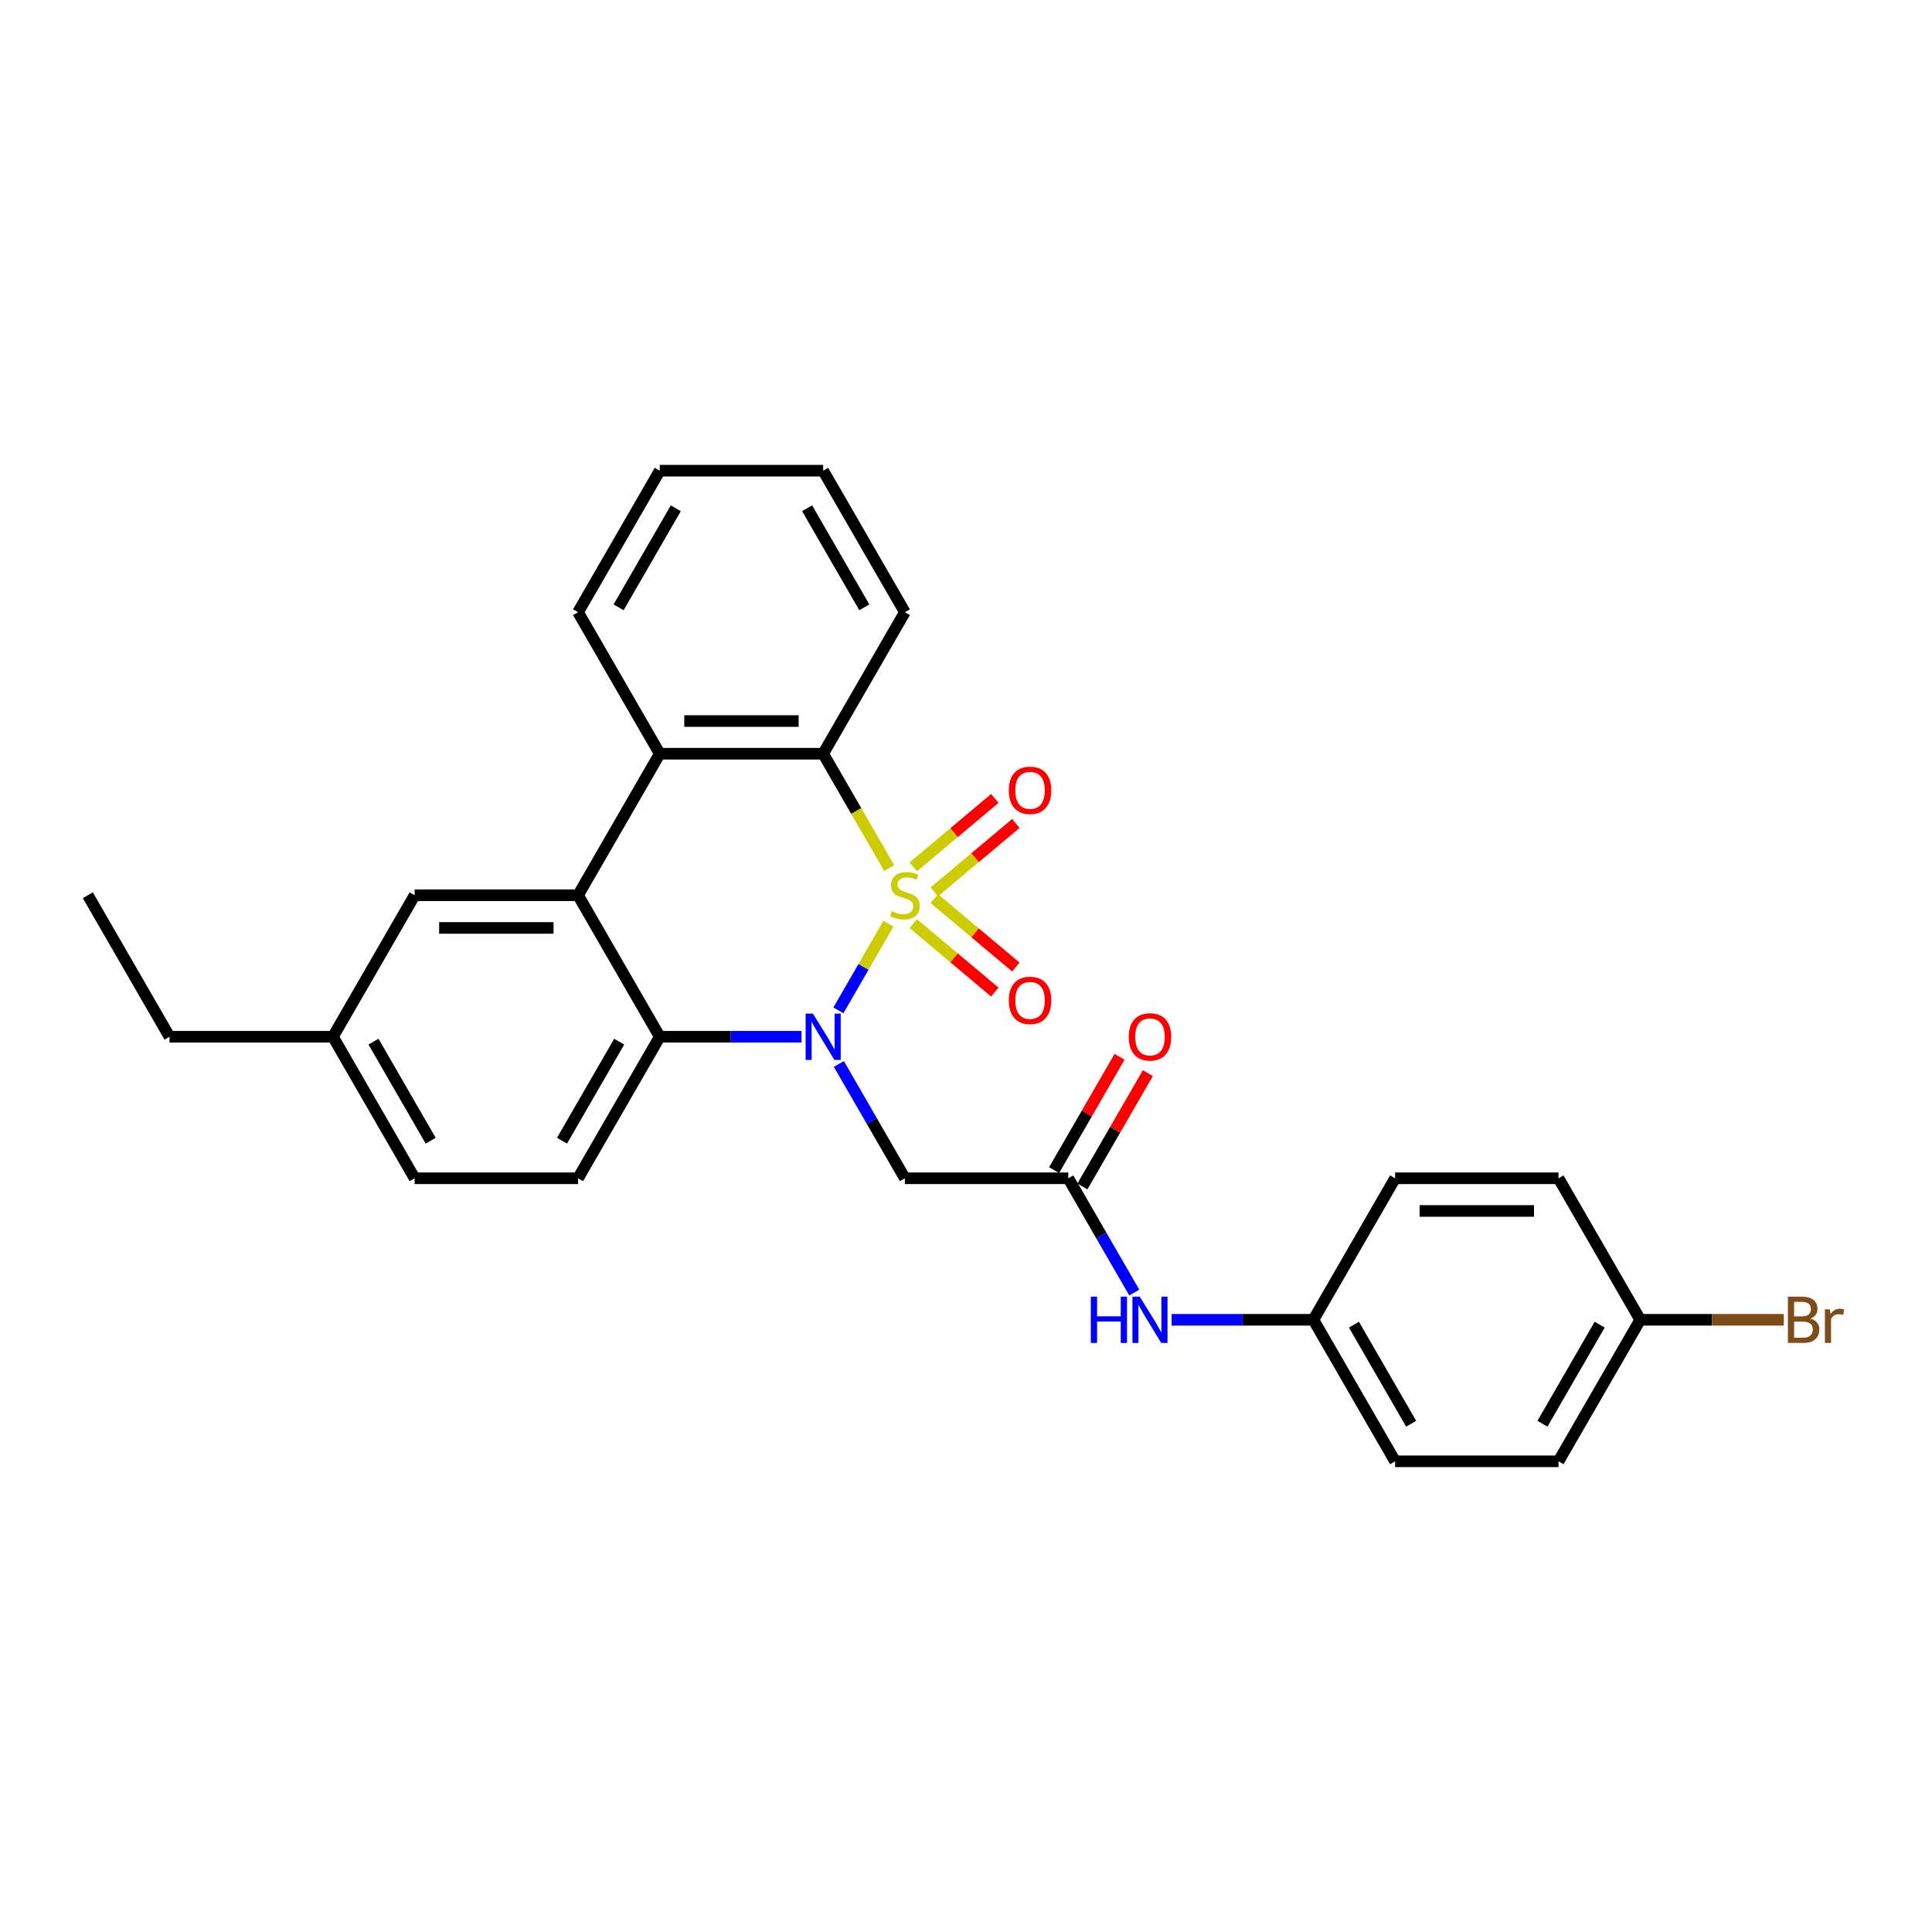 <?xml version='1.0' encoding='iso-8859-1'?>
<svg version='1.1' baseProfile='full'
              xmlns='http://www.w3.org/2000/svg'
                      xmlns:rdkit='http://www.rdkit.org/xml'
                      xmlns:xlink='http://www.w3.org/1999/xlink'
                  xml:space='preserve'
width='1000px' height='1000px' viewBox='0 0 1000 1000'>
<!-- END OF HEADER -->
<rect style='opacity:1.0;fill:#FFFFFF;stroke:none' width='1000' height='1000' x='0' y='0'> </rect>
<path class='bond-0' d='M 459.871,478.076 L 446.915,500.517' style='fill:none;fill-rule:evenodd;stroke:#CCCC00;stroke-width:6px;stroke-linecap:butt;stroke-linejoin:miter;stroke-opacity:1' />
<path class='bond-0' d='M 446.915,500.517 L 433.958,522.958' style='fill:none;fill-rule:evenodd;stroke:#0000FF;stroke-width:6px;stroke-linecap:butt;stroke-linejoin:miter;stroke-opacity:1' />
<path class='bond-1' d='M 460.242,449.318 L 443.155,419.722' style='fill:none;fill-rule:evenodd;stroke:#CCCC00;stroke-width:6px;stroke-linecap:butt;stroke-linejoin:miter;stroke-opacity:1' />
<path class='bond-1' d='M 443.155,419.722 L 426.068,390.126' style='fill:none;fill-rule:evenodd;stroke:#000000;stroke-width:6px;stroke-linecap:butt;stroke-linejoin:miter;stroke-opacity:1' />
<path class='bond-7' d='M 483.59,461.636 L 504.693,443.928' style='fill:none;fill-rule:evenodd;stroke:#CCCC00;stroke-width:6px;stroke-linecap:butt;stroke-linejoin:miter;stroke-opacity:1' />
<path class='bond-7' d='M 504.693,443.928 L 525.797,426.22' style='fill:none;fill-rule:evenodd;stroke:#FF0000;stroke-width:6px;stroke-linecap:butt;stroke-linejoin:miter;stroke-opacity:1' />
<path class='bond-7' d='M 472.716,448.678 L 493.82,430.969' style='fill:none;fill-rule:evenodd;stroke:#CCCC00;stroke-width:6px;stroke-linecap:butt;stroke-linejoin:miter;stroke-opacity:1' />
<path class='bond-7' d='M 493.82,430.969 L 514.924,413.261' style='fill:none;fill-rule:evenodd;stroke:#FF0000;stroke-width:6px;stroke-linecap:butt;stroke-linejoin:miter;stroke-opacity:1' />
<path class='bond-8' d='M 472.716,478.073 L 493.82,495.782' style='fill:none;fill-rule:evenodd;stroke:#CCCC00;stroke-width:6px;stroke-linecap:butt;stroke-linejoin:miter;stroke-opacity:1' />
<path class='bond-8' d='M 493.82,495.782 L 514.924,513.49' style='fill:none;fill-rule:evenodd;stroke:#FF0000;stroke-width:6px;stroke-linecap:butt;stroke-linejoin:miter;stroke-opacity:1' />
<path class='bond-8' d='M 483.59,465.115 L 504.693,482.823' style='fill:none;fill-rule:evenodd;stroke:#CCCC00;stroke-width:6px;stroke-linecap:butt;stroke-linejoin:miter;stroke-opacity:1' />
<path class='bond-8' d='M 504.693,482.823 L 525.797,500.531' style='fill:none;fill-rule:evenodd;stroke:#FF0000;stroke-width:6px;stroke-linecap:butt;stroke-linejoin:miter;stroke-opacity:1' />
<path class='bond-2' d='M 414.869,536.625 L 378.178,536.625' style='fill:none;fill-rule:evenodd;stroke:#0000FF;stroke-width:6px;stroke-linecap:butt;stroke-linejoin:miter;stroke-opacity:1' />
<path class='bond-2' d='M 378.178,536.625 L 341.487,536.625' style='fill:none;fill-rule:evenodd;stroke:#000000;stroke-width:6px;stroke-linecap:butt;stroke-linejoin:miter;stroke-opacity:1' />
<path class='bond-5' d='M 434.203,550.716 L 451.281,580.295' style='fill:none;fill-rule:evenodd;stroke:#0000FF;stroke-width:6px;stroke-linecap:butt;stroke-linejoin:miter;stroke-opacity:1' />
<path class='bond-5' d='M 451.281,580.295 L 468.358,609.874' style='fill:none;fill-rule:evenodd;stroke:#000000;stroke-width:6px;stroke-linecap:butt;stroke-linejoin:miter;stroke-opacity:1' />
<path class='bond-4' d='M 426.068,390.126 L 341.487,390.126' style='fill:none;fill-rule:evenodd;stroke:#000000;stroke-width:6px;stroke-linecap:butt;stroke-linejoin:miter;stroke-opacity:1' />
<path class='bond-4' d='M 413.381,373.21 L 354.174,373.21' style='fill:none;fill-rule:evenodd;stroke:#000000;stroke-width:6px;stroke-linecap:butt;stroke-linejoin:miter;stroke-opacity:1' />
<path class='bond-17' d='M 426.068,390.126 L 468.358,316.877' style='fill:none;fill-rule:evenodd;stroke:#000000;stroke-width:6px;stroke-linecap:butt;stroke-linejoin:miter;stroke-opacity:1' />
<path class='bond-9' d='M 341.487,536.625 L 299.197,609.874' style='fill:none;fill-rule:evenodd;stroke:#000000;stroke-width:6px;stroke-linecap:butt;stroke-linejoin:miter;stroke-opacity:1' />
<path class='bond-9' d='M 320.494,539.154 L 290.891,590.428' style='fill:none;fill-rule:evenodd;stroke:#000000;stroke-width:6px;stroke-linecap:butt;stroke-linejoin:miter;stroke-opacity:1' />
<path class='bond-28' d='M 341.487,536.625 L 299.197,463.375' style='fill:none;fill-rule:evenodd;stroke:#000000;stroke-width:6px;stroke-linecap:butt;stroke-linejoin:miter;stroke-opacity:1' />
<path class='bond-3' d='M 299.197,463.375 L 341.487,390.126' style='fill:none;fill-rule:evenodd;stroke:#000000;stroke-width:6px;stroke-linecap:butt;stroke-linejoin:miter;stroke-opacity:1' />
<path class='bond-10' d='M 299.197,463.375 L 214.616,463.375' style='fill:none;fill-rule:evenodd;stroke:#000000;stroke-width:6px;stroke-linecap:butt;stroke-linejoin:miter;stroke-opacity:1' />
<path class='bond-10' d='M 286.51,480.292 L 227.303,480.292' style='fill:none;fill-rule:evenodd;stroke:#000000;stroke-width:6px;stroke-linecap:butt;stroke-linejoin:miter;stroke-opacity:1' />
<path class='bond-21' d='M 341.487,390.126 L 299.197,316.877' style='fill:none;fill-rule:evenodd;stroke:#000000;stroke-width:6px;stroke-linecap:butt;stroke-linejoin:miter;stroke-opacity:1' />
<path class='bond-6' d='M 468.358,609.874 L 552.939,609.874' style='fill:none;fill-rule:evenodd;stroke:#000000;stroke-width:6px;stroke-linecap:butt;stroke-linejoin:miter;stroke-opacity:1' />
<path class='bond-11' d='M 552.939,609.874 L 570.017,639.453' style='fill:none;fill-rule:evenodd;stroke:#000000;stroke-width:6px;stroke-linecap:butt;stroke-linejoin:miter;stroke-opacity:1' />
<path class='bond-11' d='M 570.017,639.453 L 587.094,669.032' style='fill:none;fill-rule:evenodd;stroke:#0000FF;stroke-width:6px;stroke-linecap:butt;stroke-linejoin:miter;stroke-opacity:1' />
<path class='bond-12' d='M 560.264,614.103 L 577.195,584.777' style='fill:none;fill-rule:evenodd;stroke:#000000;stroke-width:6px;stroke-linecap:butt;stroke-linejoin:miter;stroke-opacity:1' />
<path class='bond-12' d='M 577.195,584.777 L 594.126,555.452' style='fill:none;fill-rule:evenodd;stroke:#FF0000;stroke-width:6px;stroke-linecap:butt;stroke-linejoin:miter;stroke-opacity:1' />
<path class='bond-12' d='M 545.614,605.645 L 562.545,576.319' style='fill:none;fill-rule:evenodd;stroke:#000000;stroke-width:6px;stroke-linecap:butt;stroke-linejoin:miter;stroke-opacity:1' />
<path class='bond-12' d='M 562.545,576.319 L 579.476,546.994' style='fill:none;fill-rule:evenodd;stroke:#FF0000;stroke-width:6px;stroke-linecap:butt;stroke-linejoin:miter;stroke-opacity:1' />
<path class='bond-14' d='M 299.197,609.874 L 214.616,609.874' style='fill:none;fill-rule:evenodd;stroke:#000000;stroke-width:6px;stroke-linecap:butt;stroke-linejoin:miter;stroke-opacity:1' />
<path class='bond-15' d='M 214.616,463.375 L 172.326,536.625' style='fill:none;fill-rule:evenodd;stroke:#000000;stroke-width:6px;stroke-linecap:butt;stroke-linejoin:miter;stroke-opacity:1' />
<path class='bond-13' d='M 606.428,683.123 L 643.119,683.123' style='fill:none;fill-rule:evenodd;stroke:#0000FF;stroke-width:6px;stroke-linecap:butt;stroke-linejoin:miter;stroke-opacity:1' />
<path class='bond-13' d='M 643.119,683.123 L 679.81,683.123' style='fill:none;fill-rule:evenodd;stroke:#000000;stroke-width:6px;stroke-linecap:butt;stroke-linejoin:miter;stroke-opacity:1' />
<path class='bond-19' d='M 679.81,683.123 L 722.101,609.874' style='fill:none;fill-rule:evenodd;stroke:#000000;stroke-width:6px;stroke-linecap:butt;stroke-linejoin:miter;stroke-opacity:1' />
<path class='bond-20' d='M 679.81,683.123 L 722.101,756.372' style='fill:none;fill-rule:evenodd;stroke:#000000;stroke-width:6px;stroke-linecap:butt;stroke-linejoin:miter;stroke-opacity:1' />
<path class='bond-20' d='M 700.804,685.652 L 730.407,736.926' style='fill:none;fill-rule:evenodd;stroke:#000000;stroke-width:6px;stroke-linecap:butt;stroke-linejoin:miter;stroke-opacity:1' />
<path class='bond-30' d='M 214.616,609.874 L 172.326,536.625' style='fill:none;fill-rule:evenodd;stroke:#000000;stroke-width:6px;stroke-linecap:butt;stroke-linejoin:miter;stroke-opacity:1' />
<path class='bond-30' d='M 222.922,590.428 L 193.319,539.154' style='fill:none;fill-rule:evenodd;stroke:#000000;stroke-width:6px;stroke-linecap:butt;stroke-linejoin:miter;stroke-opacity:1' />
<path class='bond-24' d='M 172.326,536.625 L 87.745,536.625' style='fill:none;fill-rule:evenodd;stroke:#000000;stroke-width:6px;stroke-linecap:butt;stroke-linejoin:miter;stroke-opacity:1' />
<path class='bond-16' d='M 848.972,683.123 L 806.681,756.372' style='fill:none;fill-rule:evenodd;stroke:#000000;stroke-width:6px;stroke-linecap:butt;stroke-linejoin:miter;stroke-opacity:1' />
<path class='bond-16' d='M 827.978,685.652 L 798.375,736.926' style='fill:none;fill-rule:evenodd;stroke:#000000;stroke-width:6px;stroke-linecap:butt;stroke-linejoin:miter;stroke-opacity:1' />
<path class='bond-18' d='M 848.972,683.123 L 886.137,683.123' style='fill:none;fill-rule:evenodd;stroke:#000000;stroke-width:6px;stroke-linecap:butt;stroke-linejoin:miter;stroke-opacity:1' />
<path class='bond-18' d='M 886.137,683.123 L 923.301,683.123' style='fill:none;fill-rule:evenodd;stroke:#7F4C19;stroke-width:6px;stroke-linecap:butt;stroke-linejoin:miter;stroke-opacity:1' />
<path class='bond-31' d='M 848.972,683.123 L 806.681,609.874' style='fill:none;fill-rule:evenodd;stroke:#000000;stroke-width:6px;stroke-linecap:butt;stroke-linejoin:miter;stroke-opacity:1' />
<path class='bond-25' d='M 468.358,316.877 L 426.068,243.628' style='fill:none;fill-rule:evenodd;stroke:#000000;stroke-width:6px;stroke-linecap:butt;stroke-linejoin:miter;stroke-opacity:1' />
<path class='bond-25' d='M 447.365,314.348 L 417.762,263.074' style='fill:none;fill-rule:evenodd;stroke:#000000;stroke-width:6px;stroke-linecap:butt;stroke-linejoin:miter;stroke-opacity:1' />
<path class='bond-22' d='M 722.101,609.874 L 806.681,609.874' style='fill:none;fill-rule:evenodd;stroke:#000000;stroke-width:6px;stroke-linecap:butt;stroke-linejoin:miter;stroke-opacity:1' />
<path class='bond-22' d='M 734.788,626.79 L 793.994,626.79' style='fill:none;fill-rule:evenodd;stroke:#000000;stroke-width:6px;stroke-linecap:butt;stroke-linejoin:miter;stroke-opacity:1' />
<path class='bond-23' d='M 722.101,756.372 L 806.681,756.372' style='fill:none;fill-rule:evenodd;stroke:#000000;stroke-width:6px;stroke-linecap:butt;stroke-linejoin:miter;stroke-opacity:1' />
<path class='bond-29' d='M 299.197,316.877 L 341.487,243.628' style='fill:none;fill-rule:evenodd;stroke:#000000;stroke-width:6px;stroke-linecap:butt;stroke-linejoin:miter;stroke-opacity:1' />
<path class='bond-29' d='M 320.19,314.348 L 349.793,263.074' style='fill:none;fill-rule:evenodd;stroke:#000000;stroke-width:6px;stroke-linecap:butt;stroke-linejoin:miter;stroke-opacity:1' />
<path class='bond-27' d='M 87.745,536.625 L 45.455,463.375' style='fill:none;fill-rule:evenodd;stroke:#000000;stroke-width:6px;stroke-linecap:butt;stroke-linejoin:miter;stroke-opacity:1' />
<path class='bond-26' d='M 426.068,243.628 L 341.487,243.628' style='fill:none;fill-rule:evenodd;stroke:#000000;stroke-width:6px;stroke-linecap:butt;stroke-linejoin:miter;stroke-opacity:1' />
<path  class='atom-0' d='M 461.592 471.597
Q 461.863 471.698, 462.979 472.172
Q 464.095 472.646, 465.313 472.95
Q 466.565 473.221, 467.783 473.221
Q 470.05 473.221, 471.369 472.138
Q 472.689 471.022, 472.689 469.093
Q 472.689 467.774, 472.012 466.962
Q 471.369 466.15, 470.354 465.71
Q 469.339 465.27, 467.648 464.763
Q 465.516 464.12, 464.231 463.511
Q 462.979 462.902, 462.066 461.616
Q 461.186 460.331, 461.186 458.165
Q 461.186 455.154, 463.216 453.293
Q 465.28 451.433, 469.339 451.433
Q 472.114 451.433, 475.26 452.752
L 474.482 455.357
Q 471.606 454.173, 469.441 454.173
Q 467.107 454.173, 465.821 455.154
Q 464.535 456.102, 464.569 457.759
Q 464.569 459.045, 465.212 459.823
Q 465.889 460.601, 466.836 461.041
Q 467.817 461.481, 469.441 461.988
Q 471.606 462.665, 472.892 463.342
Q 474.177 464.018, 475.091 465.405
Q 476.038 466.759, 476.038 469.093
Q 476.038 472.409, 473.805 474.202
Q 471.606 475.961, 467.919 475.961
Q 465.787 475.961, 464.163 475.487
Q 462.573 475.048, 460.678 474.269
L 461.592 471.597
' fill='#CCCC00'/>
<path  class='atom-1' d='M 420.773 524.648
L 428.622 537.335
Q 429.4 538.587, 430.652 540.854
Q 431.904 543.12, 431.972 543.256
L 431.972 524.648
L 435.152 524.648
L 435.152 548.601
L 431.87 548.601
L 423.446 534.73
Q 422.465 533.106, 421.416 531.245
Q 420.401 529.384, 420.097 528.809
L 420.097 548.601
L 416.984 548.601
L 416.984 524.648
L 420.773 524.648
' fill='#0000FF'/>
<path  class='atom-8' d='M 522.155 409.076
Q 522.155 403.324, 524.997 400.11
Q 527.839 396.896, 533.151 396.896
Q 538.463 396.896, 541.305 400.11
Q 544.146 403.324, 544.146 409.076
Q 544.146 414.895, 541.271 418.21
Q 538.395 421.492, 533.151 421.492
Q 527.873 421.492, 524.997 418.21
Q 522.155 414.929, 522.155 409.076
M 533.151 418.786
Q 536.805 418.786, 538.767 416.35
Q 540.763 413.88, 540.763 409.076
Q 540.763 404.373, 538.767 402.005
Q 536.805 399.603, 533.151 399.603
Q 529.497 399.603, 527.501 401.971
Q 525.539 404.339, 525.539 409.076
Q 525.539 413.914, 527.501 416.35
Q 529.497 418.786, 533.151 418.786
' fill='#FF0000'/>
<path  class='atom-9' d='M 522.155 517.811
Q 522.155 512.059, 524.997 508.845
Q 527.839 505.631, 533.151 505.631
Q 538.463 505.631, 541.305 508.845
Q 544.146 512.059, 544.146 517.811
Q 544.146 523.63, 541.271 526.945
Q 538.395 530.227, 533.151 530.227
Q 527.873 530.227, 524.997 526.945
Q 522.155 523.664, 522.155 517.811
M 533.151 527.52
Q 536.805 527.52, 538.767 525.085
Q 540.763 522.615, 540.763 517.811
Q 540.763 513.108, 538.767 510.74
Q 536.805 508.338, 533.151 508.338
Q 529.497 508.338, 527.501 510.706
Q 525.539 513.074, 525.539 517.811
Q 525.539 522.649, 527.501 525.085
Q 529.497 527.52, 533.151 527.52
' fill='#FF0000'/>
<path  class='atom-12' d='M 564.594 671.146
L 567.842 671.146
L 567.842 681.33
L 580.09 681.33
L 580.09 671.146
L 583.337 671.146
L 583.337 695.099
L 580.09 695.099
L 580.09 684.036
L 567.842 684.036
L 567.842 695.099
L 564.594 695.099
L 564.594 671.146
' fill='#0000FF'/>
<path  class='atom-12' d='M 589.935 671.146
L 597.784 683.833
Q 598.562 685.085, 599.814 687.352
Q 601.066 689.619, 601.133 689.754
L 601.133 671.146
L 604.313 671.146
L 604.313 695.099
L 601.032 695.099
L 592.607 681.228
Q 591.626 679.604, 590.578 677.743
Q 589.563 675.883, 589.258 675.307
L 589.258 695.099
L 586.146 695.099
L 586.146 671.146
L 589.935 671.146
' fill='#0000FF'/>
<path  class='atom-13' d='M 584.234 536.692
Q 584.234 530.941, 587.076 527.727
Q 589.918 524.513, 595.229 524.513
Q 600.541 524.513, 603.383 527.727
Q 606.225 530.941, 606.225 536.692
Q 606.225 542.511, 603.349 545.827
Q 600.473 549.109, 595.229 549.109
Q 589.952 549.109, 587.076 545.827
Q 584.234 542.545, 584.234 536.692
M 595.229 546.402
Q 598.883 546.402, 600.846 543.966
Q 602.842 541.496, 602.842 536.692
Q 602.842 531.99, 600.846 529.621
Q 598.883 527.219, 595.229 527.219
Q 591.576 527.219, 589.579 529.587
Q 587.617 531.956, 587.617 536.692
Q 587.617 541.53, 589.579 543.966
Q 591.576 546.402, 595.229 546.402
' fill='#FF0000'/>
<path  class='atom-19' d='M 937.054 682.514
Q 939.355 683.157, 940.505 684.578
Q 941.689 685.965, 941.689 688.028
Q 941.689 691.344, 939.558 693.239
Q 937.46 695.099, 933.468 695.099
L 925.416 695.099
L 925.416 671.146
L 932.487 671.146
Q 936.581 671.146, 938.644 672.804
Q 940.708 674.462, 940.708 677.507
Q 940.708 681.127, 937.054 682.514
M 928.63 673.853
L 928.63 681.363
L 932.487 681.363
Q 934.855 681.363, 936.073 680.416
Q 937.325 679.435, 937.325 677.507
Q 937.325 673.853, 932.487 673.853
L 928.63 673.853
M 933.468 692.393
Q 935.802 692.393, 937.054 691.276
Q 938.306 690.16, 938.306 688.028
Q 938.306 686.066, 936.919 685.085
Q 935.566 684.07, 932.96 684.07
L 928.63 684.07
L 928.63 692.393
L 933.468 692.393
' fill='#7F4C19'/>
<path  class='atom-19' d='M 947.136 677.71
L 947.508 680.112
Q 949.335 677.405, 952.313 677.405
Q 953.26 677.405, 954.545 677.743
L 954.038 680.585
Q 952.583 680.247, 951.771 680.247
Q 950.35 680.247, 949.403 680.822
Q 948.489 681.363, 947.745 682.683
L 947.745 695.099
L 944.565 695.099
L 944.565 677.71
L 947.136 677.71
' fill='#7F4C19'/>
</svg>
